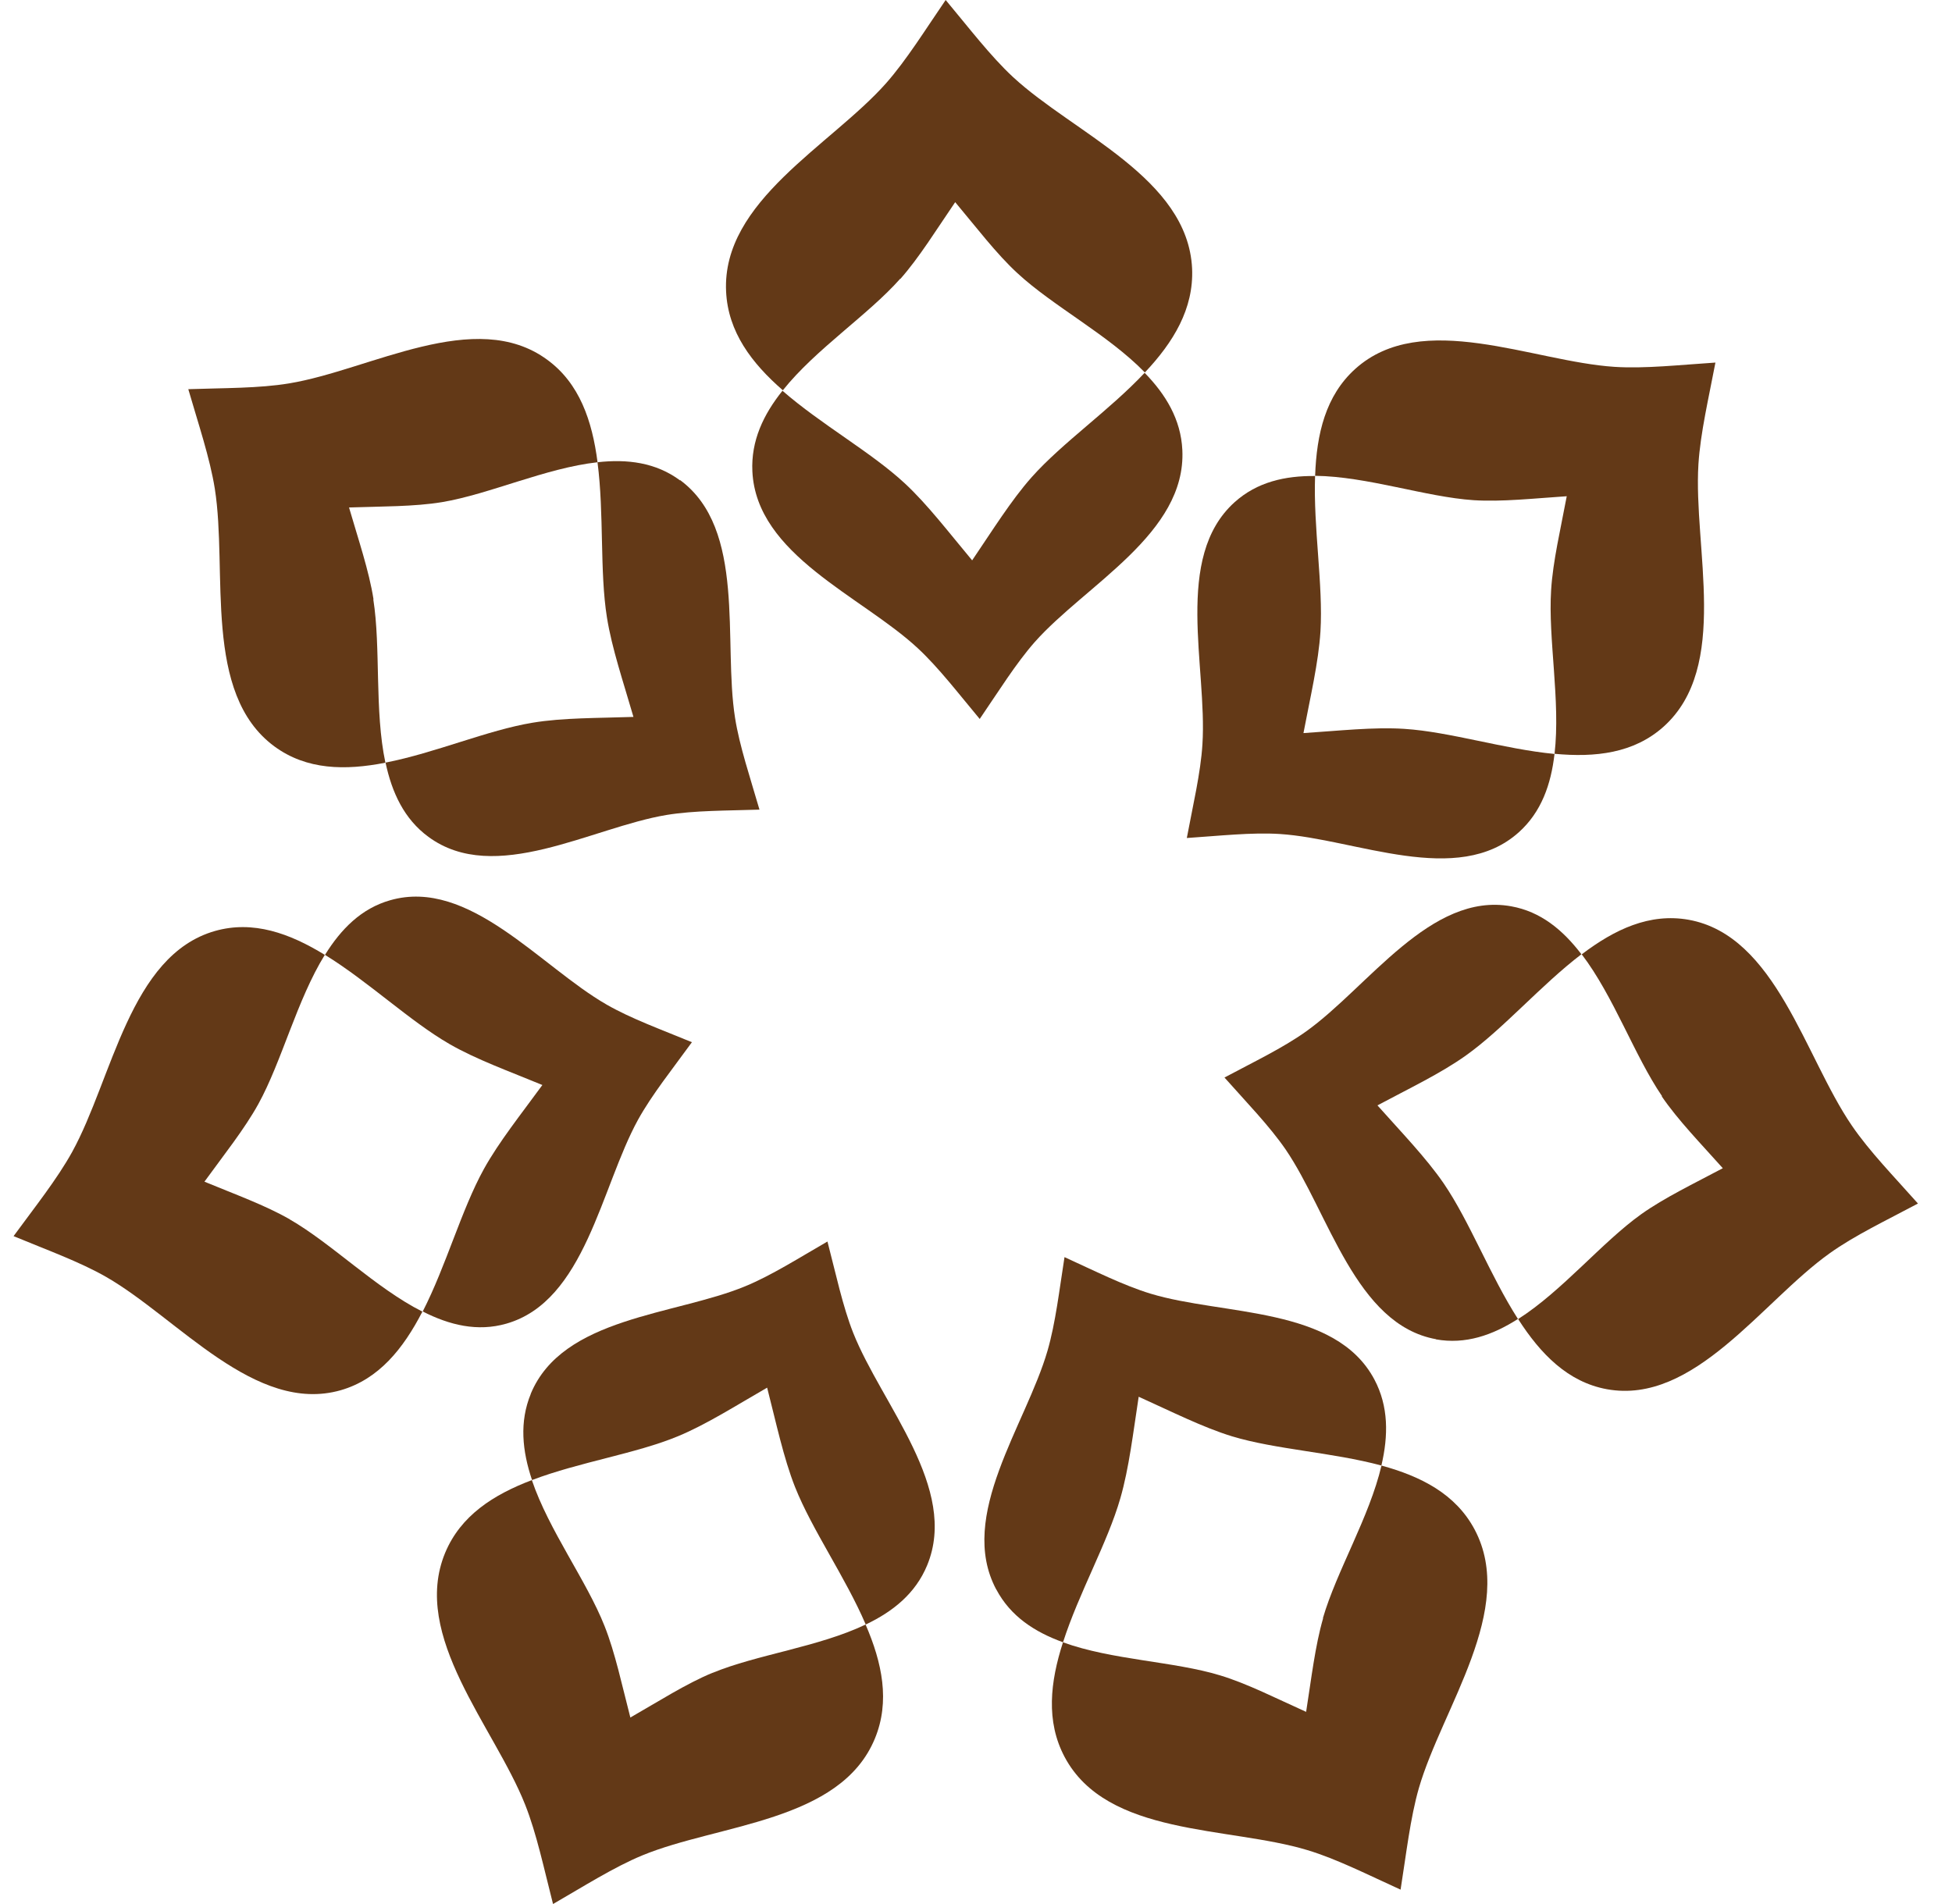 <svg width="41" height="40" viewBox="0 0 41 40" fill="none" xmlns="http://www.w3.org/2000/svg">
<path d="M20.926 33.391C21.226 33.957 21.733 34.286 22.328 34.501C22.66 33.465 23.263 32.412 23.532 31.475C23.714 30.846 23.802 30.091 23.917 29.343C24.596 29.649 25.26 29.985 25.876 30.174C26.793 30.452 27.982 30.51 29.015 30.788C29.162 30.161 29.168 29.547 28.868 28.981C28.048 27.437 25.695 27.641 24.168 27.178C23.598 27.005 22.985 26.695 22.359 26.41C22.25 27.101 22.171 27.795 22.002 28.377C21.549 29.937 20.103 31.843 20.923 33.388" fill="#633917"/>
<path d="M27.791 33.996C27.622 34.578 27.543 35.272 27.434 35.963C26.808 35.682 26.195 35.368 25.625 35.196C24.658 34.901 23.357 34.876 22.327 34.502C22.058 35.336 21.964 36.161 22.361 36.91C23.25 38.582 25.8 38.365 27.459 38.867C28.075 39.052 28.742 39.391 29.418 39.698C29.537 38.95 29.621 38.195 29.802 37.565C30.294 35.873 31.861 33.805 30.973 32.132C30.575 31.384 29.846 31.016 29.017 30.789C28.761 31.876 28.075 33.005 27.787 33.993" fill="#633917"/>
<path d="M11.15 29.28C10.906 29.871 10.969 30.482 11.175 31.093C12.177 30.712 13.356 30.54 14.242 30.172C14.836 29.926 15.468 29.523 16.113 29.152C16.301 29.884 16.457 30.626 16.698 31.237C17.058 32.142 17.756 33.13 18.184 34.128C18.757 33.856 19.23 33.475 19.474 32.884C20.143 31.266 18.523 29.513 17.922 28.004C17.7 27.444 17.556 26.757 17.38 26.082C16.786 26.424 16.204 26.795 15.653 27.022C14.176 27.633 11.817 27.665 11.147 29.283" fill="#633917"/>
<path d="M14.967 35.142C14.416 35.369 13.838 35.74 13.24 36.082C13.065 35.408 12.921 34.72 12.698 34.16C12.32 33.204 11.528 32.149 11.171 31.094C10.364 31.401 9.676 31.839 9.35 32.622C8.624 34.375 10.383 36.277 11.031 37.915C11.272 38.522 11.428 39.267 11.616 40C12.26 39.629 12.893 39.226 13.487 38.98C15.086 38.318 17.649 38.282 18.375 36.527C18.7 35.743 18.528 34.931 18.181 34.129C17.189 34.602 15.9 34.758 14.964 35.145" fill="#633917"/>
<path d="M8.197 18.912C7.59 19.084 7.164 19.516 6.826 20.06C7.74 20.623 8.61 21.454 9.442 21.934C10.002 22.257 10.703 22.509 11.392 22.794C10.95 23.401 10.478 23.99 10.162 24.562C9.692 25.413 9.373 26.587 8.879 27.552C9.445 27.84 10.03 27.981 10.634 27.808C12.29 27.335 12.621 24.946 13.4 23.526C13.691 22.999 14.127 22.455 14.533 21.895C13.901 21.633 13.253 21.4 12.737 21.102C11.348 20.303 9.852 18.439 8.197 18.912Z" fill="#633917"/>
<path d="M6.09 25.618C5.573 25.32 4.926 25.087 4.294 24.825C4.7 24.265 5.135 23.721 5.426 23.194C5.921 22.295 6.237 21.006 6.822 20.06C6.083 19.606 5.317 19.331 4.516 19.558C2.723 20.069 2.363 22.663 1.515 24.201C1.199 24.773 0.729 25.362 0.285 25.969C0.97 26.254 1.675 26.507 2.235 26.829C3.74 27.696 5.364 29.717 7.157 29.206C7.958 28.975 8.471 28.332 8.872 27.555C7.892 27.06 6.966 26.123 6.087 25.618" fill="#633917"/>
<path d="M14.284 10.092C13.774 9.715 13.176 9.641 12.55 9.711C12.691 10.792 12.594 12.007 12.748 12.97C12.851 13.619 13.095 14.335 13.305 15.061C12.563 15.087 11.821 15.077 11.186 15.183C10.241 15.339 9.146 15.816 8.098 16.021C8.232 16.651 8.489 17.207 8.999 17.581C10.395 18.608 12.428 17.383 13.999 17.121C14.584 17.025 15.27 17.031 15.952 17.009C15.758 16.34 15.533 15.675 15.439 15.08C15.185 13.475 15.68 11.115 14.284 10.085" fill="#633917"/>
<path d="M7.845 12.589C7.751 11.991 7.525 11.329 7.331 10.661C8.014 10.638 8.702 10.645 9.284 10.549C10.282 10.382 11.462 9.832 12.551 9.711C12.438 8.838 12.172 8.054 11.496 7.559C9.985 6.446 7.779 7.773 6.074 8.054C5.438 8.16 4.697 8.15 3.955 8.176C4.165 8.902 4.409 9.621 4.512 10.267C4.787 12.01 4.252 14.568 5.764 15.681C6.44 16.177 7.25 16.189 8.095 16.023C7.863 14.93 8.001 13.609 7.841 12.592" fill="#633917"/>
<path d="M24.834 9.453C24.803 8.811 24.487 8.289 24.042 7.832C23.304 8.619 22.315 9.3 21.671 10.023C21.239 10.509 20.841 11.151 20.419 11.772C19.937 11.196 19.48 10.595 19.004 10.154C18.297 9.498 17.249 8.919 16.435 8.209C16.035 8.708 15.772 9.261 15.803 9.904C15.888 11.66 18.094 12.52 19.273 13.614C19.712 14.02 20.134 14.573 20.578 15.104C20.97 14.531 21.336 13.94 21.733 13.489C22.803 12.283 24.919 11.209 24.834 9.453Z" fill="#633917"/>
<path d="M18.909 5.862C19.306 5.414 19.672 4.819 20.063 4.247C20.508 4.777 20.927 5.331 21.368 5.737C22.116 6.431 23.277 7.032 24.047 7.825C24.644 7.192 25.076 6.488 25.039 5.641C24.948 3.738 22.557 2.804 21.277 1.618C20.802 1.177 20.345 0.576 19.863 3.463e-08C19.438 0.62 19.04 1.263 18.611 1.749C17.451 3.057 15.16 4.224 15.251 6.124C15.291 6.974 15.789 7.63 16.443 8.199C17.134 7.333 18.233 6.619 18.909 5.855" fill="#633917"/>
<path d="M31.903 17.483C32.375 17.058 32.578 16.479 32.651 15.839C31.587 15.737 30.451 15.373 29.496 15.312C28.855 15.27 28.116 15.353 27.378 15.401C27.519 14.656 27.694 13.921 27.735 13.265C27.794 12.29 27.584 11.091 27.622 10C26.99 9.994 26.405 10.125 25.932 10.55C24.643 11.711 25.36 14.01 25.256 15.635C25.219 16.239 25.056 16.92 24.928 17.605C25.61 17.56 26.292 17.483 26.884 17.521C28.473 17.624 30.613 18.644 31.903 17.483Z" fill="#633917"/>
<path d="M30.952 10.508C31.544 10.546 32.226 10.47 32.908 10.425C32.78 11.109 32.617 11.794 32.58 12.395C32.514 13.425 32.78 14.726 32.652 15.836C33.509 15.916 34.316 15.826 34.942 15.266C36.341 14.01 35.565 11.515 35.674 9.753C35.715 9.098 35.89 8.359 36.031 7.617C35.293 7.665 34.551 7.748 33.913 7.707C32.188 7.595 29.867 6.492 28.468 7.748C27.842 8.311 27.654 9.117 27.623 9.996C28.718 10.009 29.945 10.441 30.952 10.508Z" fill="#633917"/>
<path d="M30.159 28.137C30.779 28.249 31.348 28.051 31.883 27.709C31.298 26.797 30.869 25.659 30.322 24.859C29.953 24.322 29.43 23.782 28.932 23.222C29.59 22.87 30.262 22.551 30.791 22.173C31.576 21.614 32.362 20.699 33.216 20.047C32.828 19.538 32.362 19.151 31.742 19.04C30.049 18.733 28.738 20.738 27.43 21.671C26.945 22.017 26.323 22.314 25.719 22.637C26.179 23.155 26.661 23.651 27.002 24.146C27.912 25.48 28.469 27.827 30.162 28.134" fill="#633917"/>
<path d="M34.903 23.032C35.241 23.528 35.726 24.027 36.186 24.542C35.579 24.865 34.959 25.162 34.474 25.507C33.645 26.099 32.816 27.119 31.887 27.711C32.359 28.446 32.932 29.035 33.752 29.185C35.585 29.517 37.009 27.343 38.427 26.332C38.952 25.955 39.628 25.635 40.285 25.284C39.788 24.724 39.262 24.184 38.896 23.646C37.907 22.201 37.303 19.655 35.47 19.323C34.65 19.176 33.914 19.524 33.223 20.049C33.896 20.931 34.331 22.182 34.91 23.029" fill="#633917"/>
</svg>

